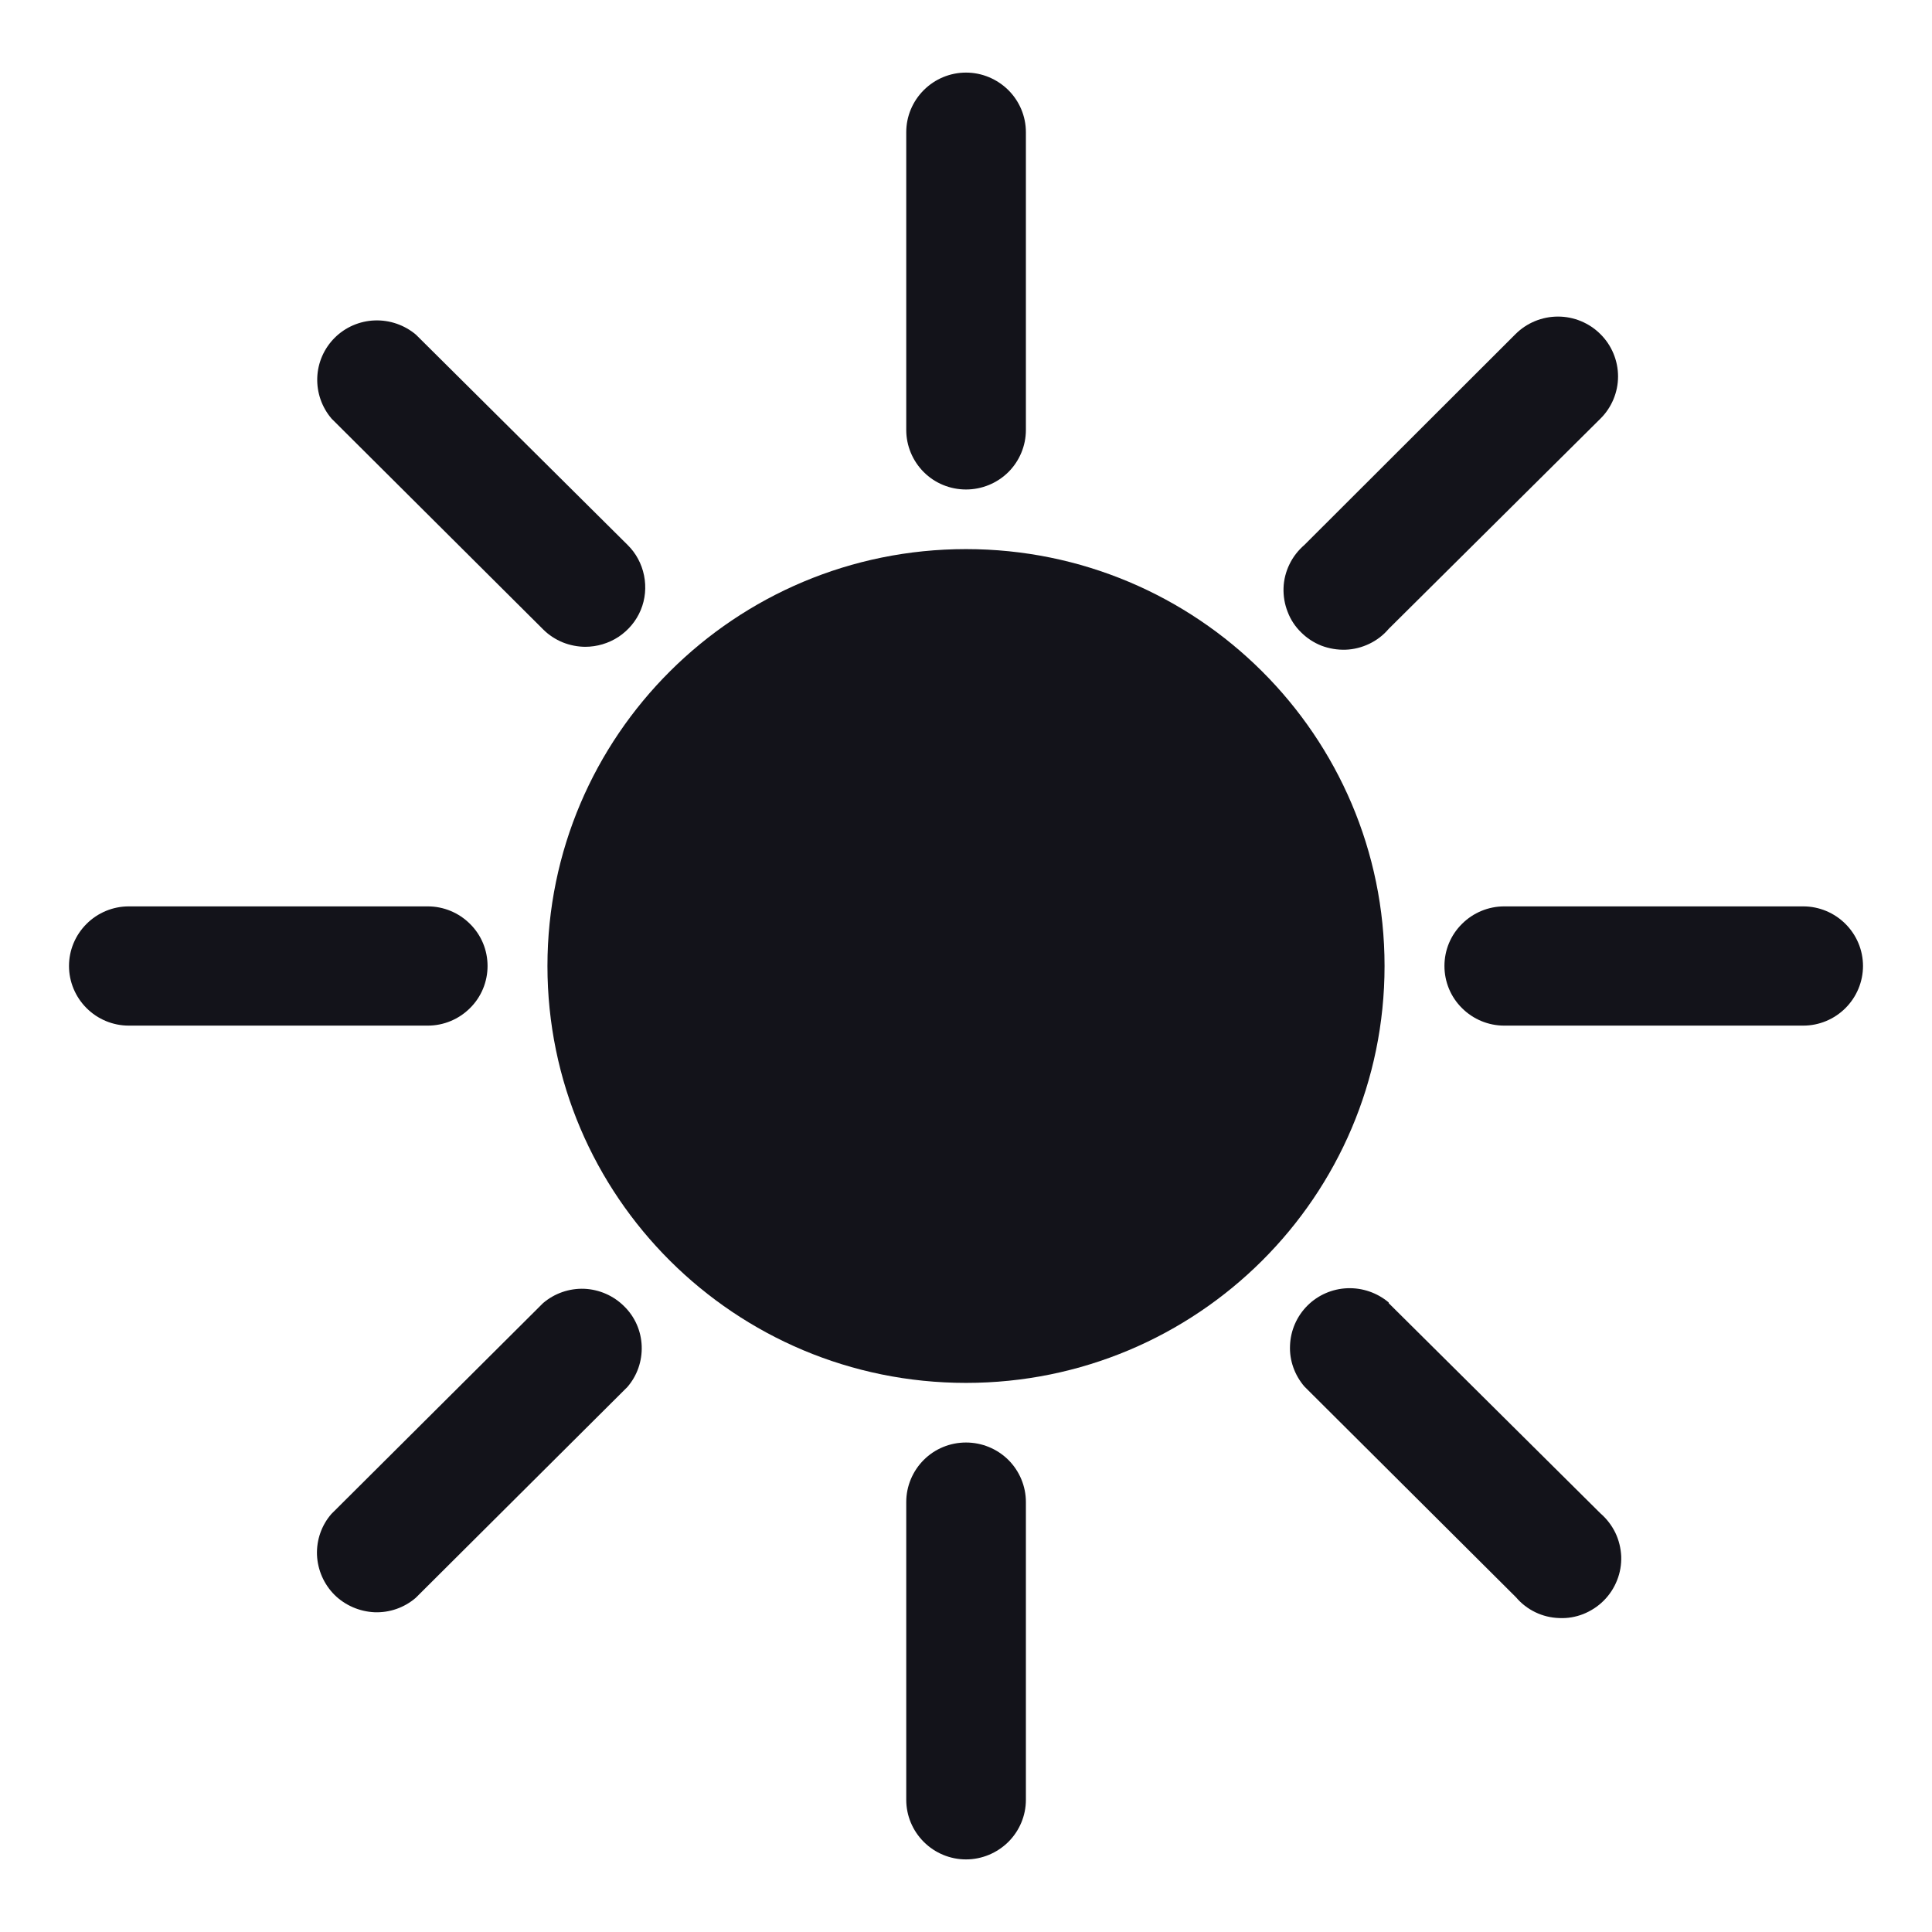 <svg width="14" height="14" viewBox="0 0 14 14" fill="none" xmlns="http://www.w3.org/2000/svg">
<path d="M7 10.021C5.325 10.021 3.967 8.669 3.967 7C3.967 5.332 5.325 3.979 7 3.979C8.675 3.979 10.033 5.332 10.033 7C10.033 8.669 8.675 10.021 7 10.021Z" fill="#13131A"/>
<path d="M7 3.547C6.885 3.547 6.775 3.502 6.694 3.421C6.613 3.34 6.567 3.23 6.567 3.116V0.958C6.567 0.843 6.613 0.734 6.694 0.653C6.775 0.572 6.885 0.526 7 0.526C7.115 0.526 7.225 0.572 7.307 0.653C7.388 0.734 7.434 0.843 7.434 0.958V3.116C7.434 3.23 7.388 3.34 7.307 3.421C7.225 3.502 7.115 3.547 7 3.547Z" fill="#13131A"/>
<path d="M10.063 4.557C10.024 4.603 9.977 4.639 9.923 4.665C9.869 4.691 9.81 4.706 9.751 4.708C9.691 4.71 9.632 4.7 9.576 4.679C9.52 4.657 9.47 4.624 9.428 4.582C9.385 4.54 9.352 4.49 9.331 4.434C9.309 4.379 9.299 4.319 9.301 4.26C9.303 4.201 9.318 4.142 9.344 4.089C9.37 4.035 9.407 3.988 9.452 3.949L10.982 2.421C11.063 2.34 11.174 2.294 11.29 2.294C11.405 2.294 11.516 2.34 11.597 2.421C11.679 2.502 11.725 2.613 11.725 2.728C11.725 2.842 11.679 2.953 11.597 3.034L10.063 4.557Z" fill="#13131A"/>
<path d="M10.467 7C10.467 6.885 10.512 6.776 10.594 6.695C10.675 6.614 10.785 6.568 10.9 6.568H13.067C13.182 6.568 13.292 6.614 13.373 6.695C13.454 6.776 13.5 6.885 13.5 7C13.5 7.114 13.454 7.224 13.373 7.305C13.292 7.386 13.182 7.432 13.067 7.432H10.9C10.785 7.432 10.675 7.386 10.594 7.305C10.512 7.224 10.467 7.114 10.467 7Z" fill="#13131A"/>
<path d="M10.063 9.443L11.597 10.966C11.642 11.005 11.679 11.053 11.705 11.106C11.731 11.16 11.745 11.218 11.748 11.277C11.75 11.337 11.74 11.396 11.718 11.451C11.696 11.507 11.663 11.557 11.621 11.599C11.579 11.641 11.528 11.674 11.473 11.696C11.417 11.718 11.358 11.728 11.298 11.725C11.238 11.723 11.18 11.709 11.126 11.683C11.072 11.657 11.024 11.62 10.986 11.575L9.452 10.047C9.381 9.964 9.343 9.858 9.348 9.75C9.352 9.641 9.397 9.538 9.474 9.461C9.551 9.384 9.655 9.339 9.764 9.335C9.873 9.331 9.98 9.368 10.063 9.438V9.443Z" fill="#13131A"/>
<path d="M7 10.453C7.115 10.453 7.225 10.498 7.307 10.579C7.388 10.66 7.434 10.77 7.434 10.884V13.042C7.434 13.157 7.388 13.266 7.307 13.347C7.225 13.428 7.115 13.474 7 13.474C6.885 13.474 6.775 13.428 6.694 13.347C6.613 13.266 6.567 13.157 6.567 13.042V10.884C6.567 10.77 6.613 10.66 6.694 10.579C6.775 10.498 6.885 10.453 7 10.453Z" fill="#13131A"/>
<path d="M3.935 9.443C4.018 9.372 4.125 9.335 4.234 9.339C4.343 9.344 4.446 9.389 4.523 9.466C4.601 9.542 4.646 9.645 4.65 9.754C4.654 9.863 4.617 9.969 4.546 10.051L3.012 11.579C2.929 11.65 2.823 11.687 2.714 11.683C2.605 11.678 2.501 11.633 2.424 11.557C2.347 11.48 2.302 11.377 2.297 11.268C2.293 11.159 2.33 11.053 2.401 10.971L3.935 9.443Z" fill="#13131A"/>
<path d="M0.933 6.568H3.1C3.215 6.568 3.325 6.614 3.406 6.695C3.488 6.776 3.533 6.885 3.533 7C3.533 7.114 3.488 7.224 3.406 7.305C3.325 7.386 3.215 7.432 3.1 7.432H0.933C0.818 7.432 0.708 7.386 0.627 7.305C0.546 7.224 0.5 7.114 0.5 7C0.5 6.885 0.546 6.776 0.627 6.695C0.708 6.614 0.818 6.568 0.933 6.568Z" fill="#13131A"/>
<path d="M4.244 4.687C4.187 4.687 4.131 4.676 4.078 4.655C4.025 4.633 3.977 4.602 3.937 4.562L2.403 3.034C2.332 2.951 2.295 2.845 2.299 2.736C2.303 2.628 2.348 2.525 2.425 2.448C2.502 2.371 2.606 2.326 2.715 2.322C2.824 2.318 2.931 2.355 3.014 2.425L4.548 3.949C4.609 4.009 4.65 4.086 4.667 4.17C4.684 4.254 4.676 4.342 4.643 4.421C4.61 4.5 4.554 4.567 4.482 4.615C4.41 4.662 4.326 4.687 4.24 4.687H4.244Z" fill="#13131A"/>
</svg>
